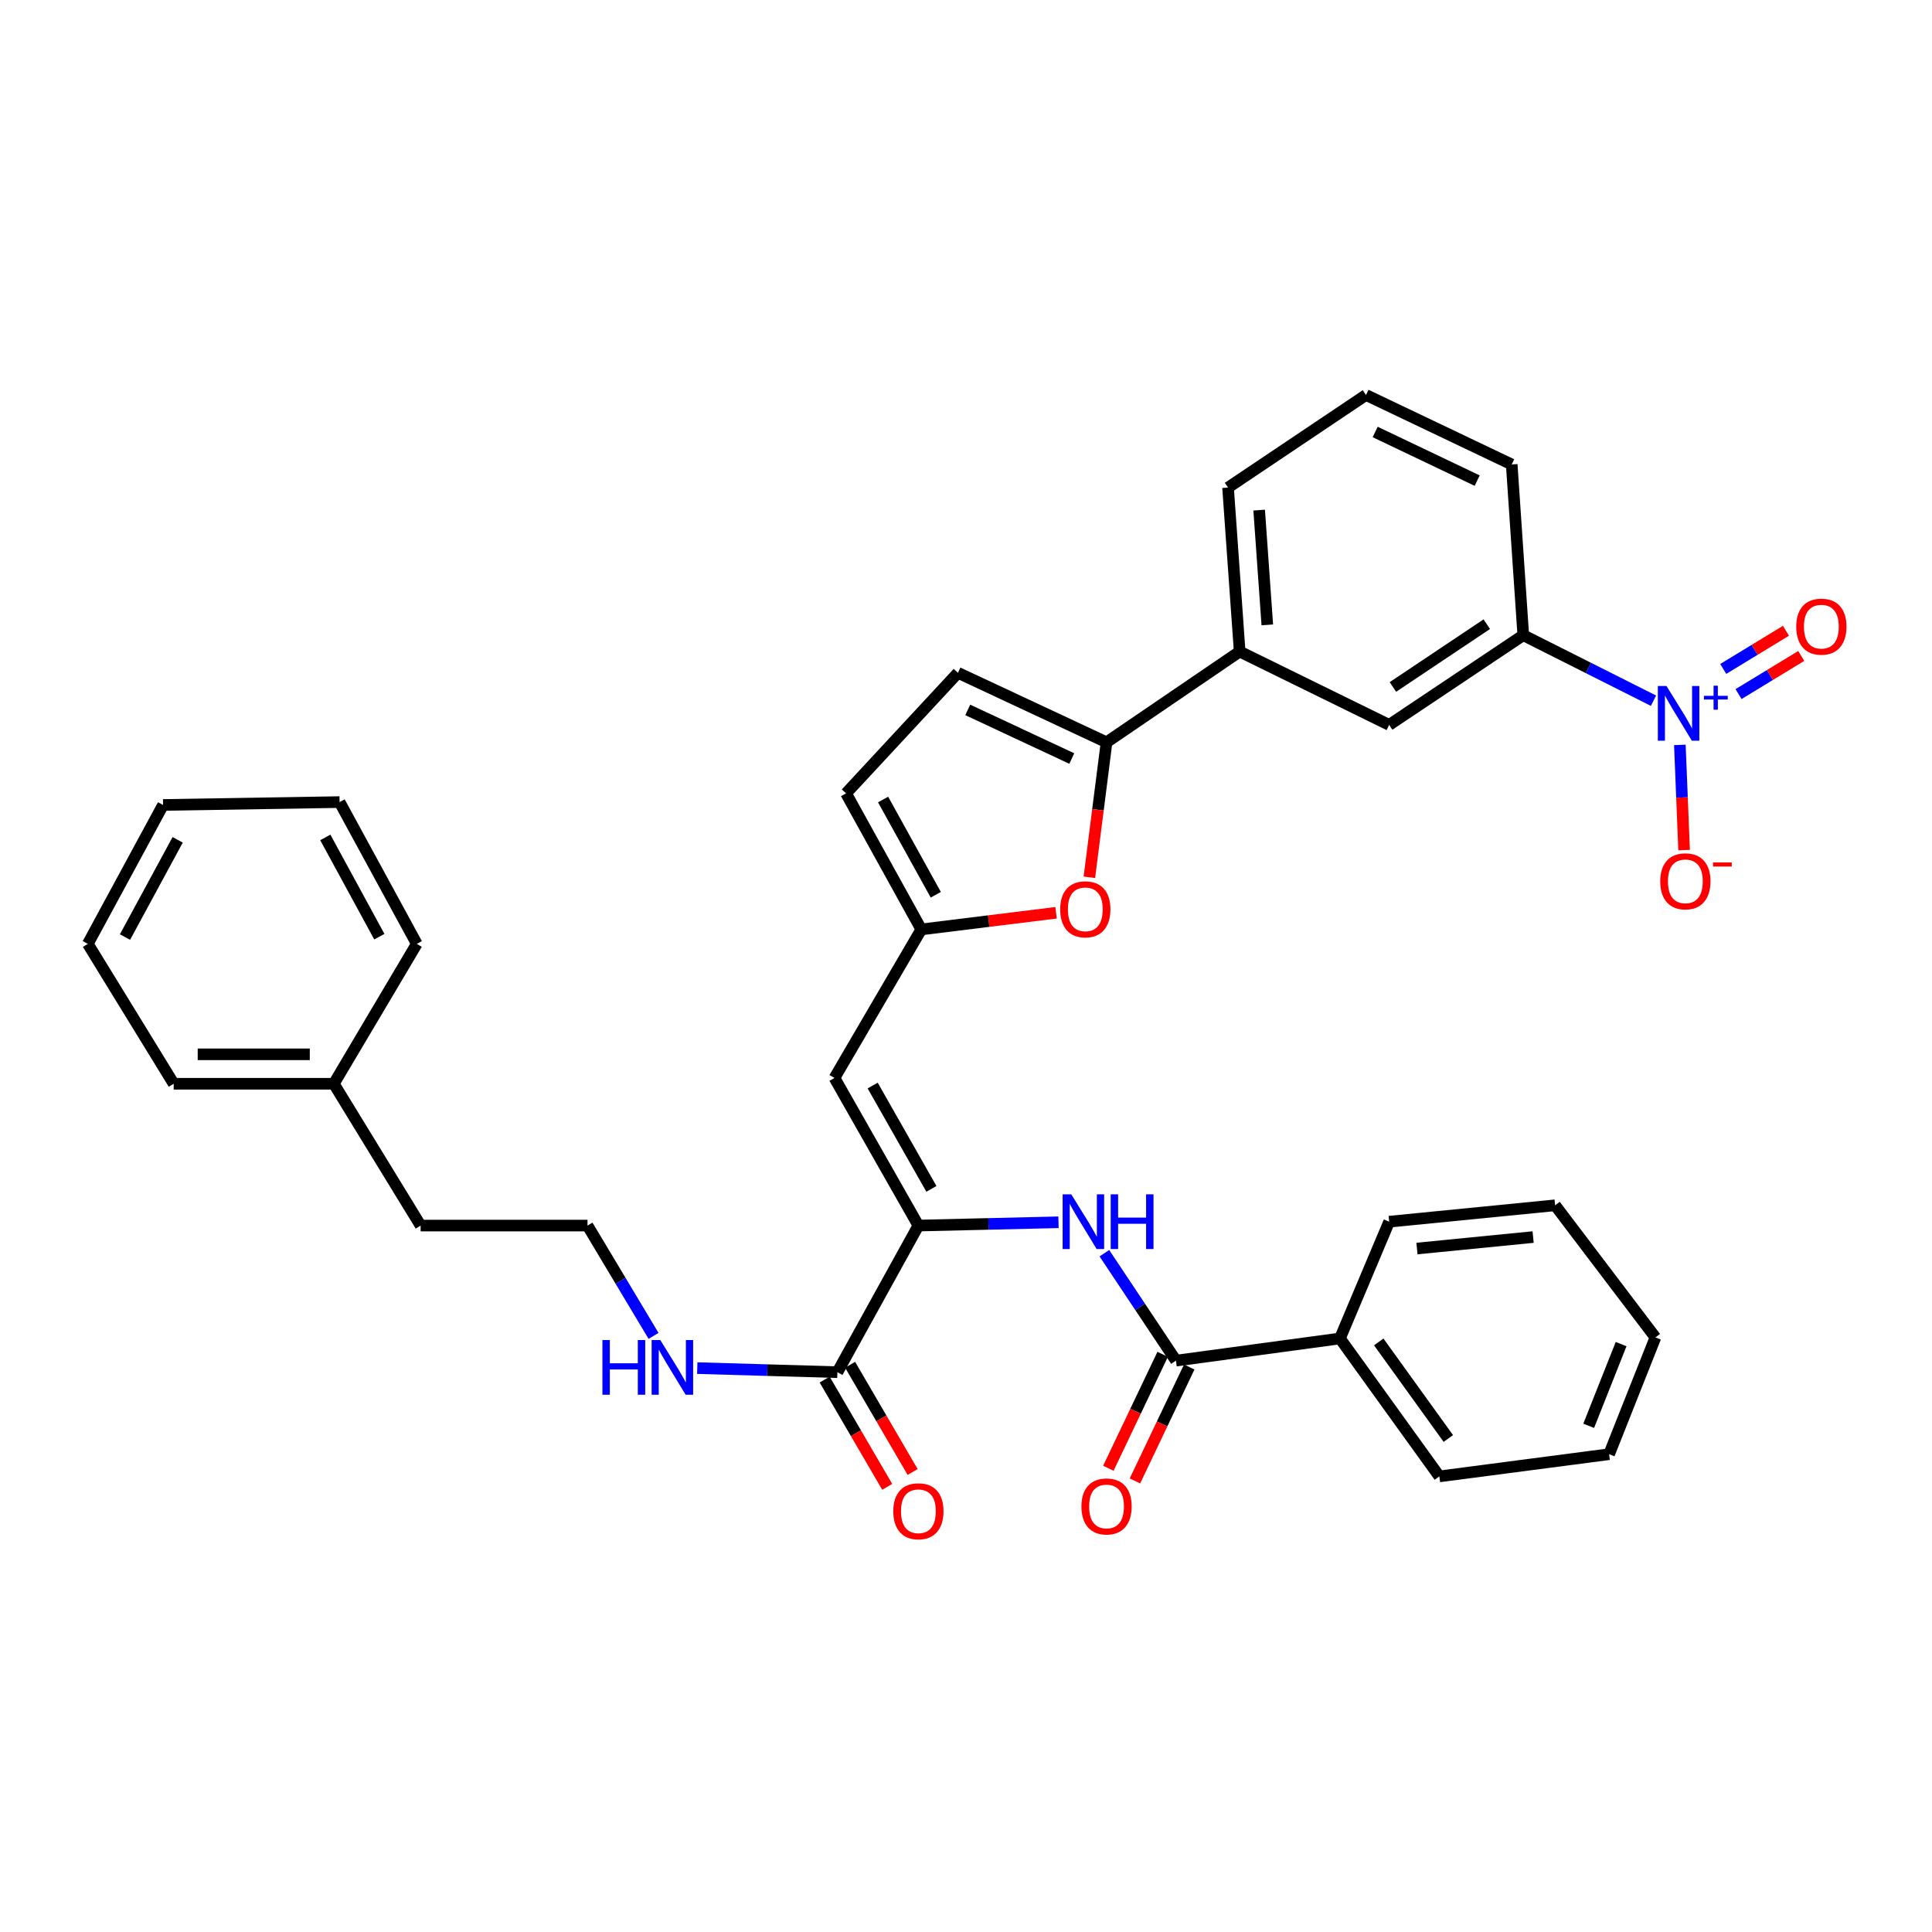<?xml version='1.0' encoding='iso-8859-1'?>
<svg version='1.1' baseProfile='full'
              xmlns='http://www.w3.org/2000/svg'
                      xmlns:rdkit='http://www.rdkit.org/xml'
                      xmlns:xlink='http://www.w3.org/1999/xlink'
                  xml:space='preserve'
width='1000px' height='1000px' viewBox='0 0 1000 1000'>
<!-- END OF HEADER -->
<rect style='opacity:1.0;fill:#FFFFFF;stroke:none' width='1000' height='1000' x='0' y='0'> </rect>
<path class='bond-9' d='M 855.844,362.685 L 822.144,345.732' style='fill:none;fill-rule:evenodd;stroke:#0000FF;stroke-width:6px;stroke-linecap:butt;stroke-linejoin:miter;stroke-opacity:1' />
<path class='bond-9' d='M 822.144,345.732 L 788.445,328.779' style='fill:none;fill-rule:evenodd;stroke:#000000;stroke-width:6px;stroke-linecap:butt;stroke-linejoin:miter;stroke-opacity:1' />
<path class='bond-13' d='M 869.493,385.552 L 870.592,412.777' style='fill:none;fill-rule:evenodd;stroke:#0000FF;stroke-width:6px;stroke-linecap:butt;stroke-linejoin:miter;stroke-opacity:1' />
<path class='bond-13' d='M 870.592,412.777 L 871.691,440.001' style='fill:none;fill-rule:evenodd;stroke:#FF0000;stroke-width:6px;stroke-linecap:butt;stroke-linejoin:miter;stroke-opacity:1' />
<path class='bond-14' d='M 899.87,359.258 L 916.095,349.388' style='fill:none;fill-rule:evenodd;stroke:#0000FF;stroke-width:6px;stroke-linecap:butt;stroke-linejoin:miter;stroke-opacity:1' />
<path class='bond-14' d='M 916.095,349.388 L 932.32,339.518' style='fill:none;fill-rule:evenodd;stroke:#FF0000;stroke-width:6px;stroke-linecap:butt;stroke-linejoin:miter;stroke-opacity:1' />
<path class='bond-14' d='M 891.949,346.237 L 908.174,336.367' style='fill:none;fill-rule:evenodd;stroke:#0000FF;stroke-width:6px;stroke-linecap:butt;stroke-linejoin:miter;stroke-opacity:1' />
<path class='bond-14' d='M 908.174,336.367 L 924.399,326.497' style='fill:none;fill-rule:evenodd;stroke:#FF0000;stroke-width:6px;stroke-linecap:butt;stroke-linejoin:miter;stroke-opacity:1' />
<path class='bond-0' d='M 475.362,634.351 L 431.924,557.949' style='fill:none;fill-rule:evenodd;stroke:#000000;stroke-width:6px;stroke-linecap:butt;stroke-linejoin:miter;stroke-opacity:1' />
<path class='bond-0' d='M 482.096,615.357 L 451.689,561.876' style='fill:none;fill-rule:evenodd;stroke:#000000;stroke-width:6px;stroke-linecap:butt;stroke-linejoin:miter;stroke-opacity:1' />
<path class='bond-3' d='M 475.362,634.351 L 511.621,633.499' style='fill:none;fill-rule:evenodd;stroke:#000000;stroke-width:6px;stroke-linecap:butt;stroke-linejoin:miter;stroke-opacity:1' />
<path class='bond-3' d='M 511.621,633.499 L 547.88,632.646' style='fill:none;fill-rule:evenodd;stroke:#0000FF;stroke-width:6px;stroke-linecap:butt;stroke-linejoin:miter;stroke-opacity:1' />
<path class='bond-7' d='M 475.362,634.351 L 433.431,710.236' style='fill:none;fill-rule:evenodd;stroke:#000000;stroke-width:6px;stroke-linecap:butt;stroke-linejoin:miter;stroke-opacity:1' />
<path class='bond-1' d='M 572.746,384.206 L 641.653,337.246' style='fill:none;fill-rule:evenodd;stroke:#000000;stroke-width:6px;stroke-linecap:butt;stroke-linejoin:miter;stroke-opacity:1' />
<path class='bond-4' d='M 572.746,384.206 L 568.3,419.146' style='fill:none;fill-rule:evenodd;stroke:#000000;stroke-width:6px;stroke-linecap:butt;stroke-linejoin:miter;stroke-opacity:1' />
<path class='bond-4' d='M 568.3,419.146 L 563.854,454.086' style='fill:none;fill-rule:evenodd;stroke:#FF0000;stroke-width:6px;stroke-linecap:butt;stroke-linejoin:miter;stroke-opacity:1' />
<path class='bond-8' d='M 572.746,384.206 L 495.828,348.245' style='fill:none;fill-rule:evenodd;stroke:#000000;stroke-width:6px;stroke-linecap:butt;stroke-linejoin:miter;stroke-opacity:1' />
<path class='bond-8' d='M 554.753,392.619 L 500.91,367.446' style='fill:none;fill-rule:evenodd;stroke:#000000;stroke-width:6px;stroke-linecap:butt;stroke-linejoin:miter;stroke-opacity:1' />
<path class='bond-2' d='M 431.924,557.949 L 476.861,481.065' style='fill:none;fill-rule:evenodd;stroke:#000000;stroke-width:6px;stroke-linecap:butt;stroke-linejoin:miter;stroke-opacity:1' />
<path class='bond-6' d='M 571.629,648.664 L 590.151,676.465' style='fill:none;fill-rule:evenodd;stroke:#0000FF;stroke-width:6px;stroke-linecap:butt;stroke-linejoin:miter;stroke-opacity:1' />
<path class='bond-6' d='M 590.151,676.465 L 608.673,704.266' style='fill:none;fill-rule:evenodd;stroke:#000000;stroke-width:6px;stroke-linecap:butt;stroke-linejoin:miter;stroke-opacity:1' />
<path class='bond-5' d='M 546.617,472.452 L 511.739,476.758' style='fill:none;fill-rule:evenodd;stroke:#FF0000;stroke-width:6px;stroke-linecap:butt;stroke-linejoin:miter;stroke-opacity:1' />
<path class='bond-5' d='M 511.739,476.758 L 476.861,481.065' style='fill:none;fill-rule:evenodd;stroke:#000000;stroke-width:6px;stroke-linecap:butt;stroke-linejoin:miter;stroke-opacity:1' />
<path class='bond-36' d='M 476.861,481.065 L 437.911,410.642' style='fill:none;fill-rule:evenodd;stroke:#000000;stroke-width:6px;stroke-linecap:butt;stroke-linejoin:miter;stroke-opacity:1' />
<path class='bond-36' d='M 484.355,463.125 L 457.09,413.828' style='fill:none;fill-rule:evenodd;stroke:#000000;stroke-width:6px;stroke-linecap:butt;stroke-linejoin:miter;stroke-opacity:1' />
<path class='bond-15' d='M 601.794,700.987 L 587.74,730.476' style='fill:none;fill-rule:evenodd;stroke:#000000;stroke-width:6px;stroke-linecap:butt;stroke-linejoin:miter;stroke-opacity:1' />
<path class='bond-15' d='M 587.74,730.476 L 573.686,759.965' style='fill:none;fill-rule:evenodd;stroke:#FF0000;stroke-width:6px;stroke-linecap:butt;stroke-linejoin:miter;stroke-opacity:1' />
<path class='bond-15' d='M 615.552,707.545 L 601.498,737.033' style='fill:none;fill-rule:evenodd;stroke:#000000;stroke-width:6px;stroke-linecap:butt;stroke-linejoin:miter;stroke-opacity:1' />
<path class='bond-15' d='M 601.498,737.033 L 587.445,766.522' style='fill:none;fill-rule:evenodd;stroke:#FF0000;stroke-width:6px;stroke-linecap:butt;stroke-linejoin:miter;stroke-opacity:1' />
<path class='bond-16' d='M 608.673,704.266 L 693.55,692.784' style='fill:none;fill-rule:evenodd;stroke:#000000;stroke-width:6px;stroke-linecap:butt;stroke-linejoin:miter;stroke-opacity:1' />
<path class='bond-17' d='M 426.848,714.074 L 443.032,741.827' style='fill:none;fill-rule:evenodd;stroke:#000000;stroke-width:6px;stroke-linecap:butt;stroke-linejoin:miter;stroke-opacity:1' />
<path class='bond-17' d='M 443.032,741.827 L 459.215,769.579' style='fill:none;fill-rule:evenodd;stroke:#FF0000;stroke-width:6px;stroke-linecap:butt;stroke-linejoin:miter;stroke-opacity:1' />
<path class='bond-17' d='M 440.014,706.397 L 456.198,734.149' style='fill:none;fill-rule:evenodd;stroke:#000000;stroke-width:6px;stroke-linecap:butt;stroke-linejoin:miter;stroke-opacity:1' />
<path class='bond-17' d='M 456.198,734.149 L 472.381,761.901' style='fill:none;fill-rule:evenodd;stroke:#FF0000;stroke-width:6px;stroke-linecap:butt;stroke-linejoin:miter;stroke-opacity:1' />
<path class='bond-18' d='M 433.431,710.236 L 397.168,709.182' style='fill:none;fill-rule:evenodd;stroke:#000000;stroke-width:6px;stroke-linecap:butt;stroke-linejoin:miter;stroke-opacity:1' />
<path class='bond-18' d='M 397.168,709.182 L 360.905,708.129' style='fill:none;fill-rule:evenodd;stroke:#0000FF;stroke-width:6px;stroke-linecap:butt;stroke-linejoin:miter;stroke-opacity:1' />
<path class='bond-11' d='M 495.828,348.245 L 437.911,410.642' style='fill:none;fill-rule:evenodd;stroke:#000000;stroke-width:6px;stroke-linecap:butt;stroke-linejoin:miter;stroke-opacity:1' />
<path class='bond-12' d='M 788.445,328.779 L 719.029,375.206' style='fill:none;fill-rule:evenodd;stroke:#000000;stroke-width:6px;stroke-linecap:butt;stroke-linejoin:miter;stroke-opacity:1' />
<path class='bond-12' d='M 769.559,323.074 L 720.968,355.573' style='fill:none;fill-rule:evenodd;stroke:#000000;stroke-width:6px;stroke-linecap:butt;stroke-linejoin:miter;stroke-opacity:1' />
<path class='bond-21' d='M 788.445,328.779 L 782.458,240.404' style='fill:none;fill-rule:evenodd;stroke:#000000;stroke-width:6px;stroke-linecap:butt;stroke-linejoin:miter;stroke-opacity:1' />
<path class='bond-10' d='M 641.653,337.246 L 719.029,375.206' style='fill:none;fill-rule:evenodd;stroke:#000000;stroke-width:6px;stroke-linecap:butt;stroke-linejoin:miter;stroke-opacity:1' />
<path class='bond-35' d='M 641.653,337.246 L 635.633,252.377' style='fill:none;fill-rule:evenodd;stroke:#000000;stroke-width:6px;stroke-linecap:butt;stroke-linejoin:miter;stroke-opacity:1' />
<path class='bond-35' d='M 655.954,323.437 L 651.739,264.029' style='fill:none;fill-rule:evenodd;stroke:#000000;stroke-width:6px;stroke-linecap:butt;stroke-linejoin:miter;stroke-opacity:1' />
<path class='bond-24' d='M 693.55,692.784 L 745.007,764.181' style='fill:none;fill-rule:evenodd;stroke:#000000;stroke-width:6px;stroke-linecap:butt;stroke-linejoin:miter;stroke-opacity:1' />
<path class='bond-24' d='M 713.633,694.582 L 749.653,744.561' style='fill:none;fill-rule:evenodd;stroke:#000000;stroke-width:6px;stroke-linecap:butt;stroke-linejoin:miter;stroke-opacity:1' />
<path class='bond-25' d='M 693.55,692.784 L 719.029,632.344' style='fill:none;fill-rule:evenodd;stroke:#000000;stroke-width:6px;stroke-linecap:butt;stroke-linejoin:miter;stroke-opacity:1' />
<path class='bond-19' d='M 338.273,691.456 L 321.182,662.903' style='fill:none;fill-rule:evenodd;stroke:#0000FF;stroke-width:6px;stroke-linecap:butt;stroke-linejoin:miter;stroke-opacity:1' />
<path class='bond-19' d='M 321.182,662.903 L 304.092,634.351' style='fill:none;fill-rule:evenodd;stroke:#000000;stroke-width:6px;stroke-linecap:butt;stroke-linejoin:miter;stroke-opacity:1' />
<path class='bond-26' d='M 304.092,634.351 L 217.716,634.351' style='fill:none;fill-rule:evenodd;stroke:#000000;stroke-width:6px;stroke-linecap:butt;stroke-linejoin:miter;stroke-opacity:1' />
<path class='bond-20' d='M 172.779,560.955 L 217.716,634.351' style='fill:none;fill-rule:evenodd;stroke:#000000;stroke-width:6px;stroke-linecap:butt;stroke-linejoin:miter;stroke-opacity:1' />
<path class='bond-27' d='M 172.779,560.955 L 89.9,560.955' style='fill:none;fill-rule:evenodd;stroke:#000000;stroke-width:6px;stroke-linecap:butt;stroke-linejoin:miter;stroke-opacity:1' />
<path class='bond-27' d='M 160.347,545.714 L 102.332,545.714' style='fill:none;fill-rule:evenodd;stroke:#000000;stroke-width:6px;stroke-linecap:butt;stroke-linejoin:miter;stroke-opacity:1' />
<path class='bond-28' d='M 172.779,560.955 L 215.726,488.542' style='fill:none;fill-rule:evenodd;stroke:#000000;stroke-width:6px;stroke-linecap:butt;stroke-linejoin:miter;stroke-opacity:1' />
<path class='bond-23' d='M 782.458,240.404 L 707.039,204.443' style='fill:none;fill-rule:evenodd;stroke:#000000;stroke-width:6px;stroke-linecap:butt;stroke-linejoin:miter;stroke-opacity:1' />
<path class='bond-23' d='M 764.585,248.768 L 711.792,223.595' style='fill:none;fill-rule:evenodd;stroke:#000000;stroke-width:6px;stroke-linecap:butt;stroke-linejoin:miter;stroke-opacity:1' />
<path class='bond-22' d='M 635.633,252.377 L 707.039,204.443' style='fill:none;fill-rule:evenodd;stroke:#000000;stroke-width:6px;stroke-linecap:butt;stroke-linejoin:miter;stroke-opacity:1' />
<path class='bond-30' d='M 745.007,764.181 L 832.873,752.691' style='fill:none;fill-rule:evenodd;stroke:#000000;stroke-width:6px;stroke-linecap:butt;stroke-linejoin:miter;stroke-opacity:1' />
<path class='bond-29' d='M 719.029,632.344 L 804.931,623.86' style='fill:none;fill-rule:evenodd;stroke:#000000;stroke-width:6px;stroke-linecap:butt;stroke-linejoin:miter;stroke-opacity:1' />
<path class='bond-29' d='M 733.412,646.239 L 793.543,640.3' style='fill:none;fill-rule:evenodd;stroke:#000000;stroke-width:6px;stroke-linecap:butt;stroke-linejoin:miter;stroke-opacity:1' />
<path class='bond-32' d='M 89.9,560.955 L 45.455,488.542' style='fill:none;fill-rule:evenodd;stroke:#000000;stroke-width:6px;stroke-linecap:butt;stroke-linejoin:miter;stroke-opacity:1' />
<path class='bond-31' d='M 215.726,488.542 L 175.768,415.155' style='fill:none;fill-rule:evenodd;stroke:#000000;stroke-width:6px;stroke-linecap:butt;stroke-linejoin:miter;stroke-opacity:1' />
<path class='bond-31' d='M 196.346,484.822 L 168.376,433.451' style='fill:none;fill-rule:evenodd;stroke:#000000;stroke-width:6px;stroke-linecap:butt;stroke-linejoin:miter;stroke-opacity:1' />
<path class='bond-34' d='M 804.931,623.86 L 856.844,692.259' style='fill:none;fill-rule:evenodd;stroke:#000000;stroke-width:6px;stroke-linecap:butt;stroke-linejoin:miter;stroke-opacity:1' />
<path class='bond-37' d='M 832.873,752.691 L 856.844,692.259' style='fill:none;fill-rule:evenodd;stroke:#000000;stroke-width:6px;stroke-linecap:butt;stroke-linejoin:miter;stroke-opacity:1' />
<path class='bond-37' d='M 822.301,738.007 L 839.081,695.704' style='fill:none;fill-rule:evenodd;stroke:#000000;stroke-width:6px;stroke-linecap:butt;stroke-linejoin:miter;stroke-opacity:1' />
<path class='bond-33' d='M 175.768,415.155 L 84.405,416.645' style='fill:none;fill-rule:evenodd;stroke:#000000;stroke-width:6px;stroke-linecap:butt;stroke-linejoin:miter;stroke-opacity:1' />
<path class='bond-38' d='M 45.455,488.542 L 84.405,416.645' style='fill:none;fill-rule:evenodd;stroke:#000000;stroke-width:6px;stroke-linecap:butt;stroke-linejoin:miter;stroke-opacity:1' />
<path class='bond-38' d='M 64.698,485.017 L 91.963,434.69' style='fill:none;fill-rule:evenodd;stroke:#000000;stroke-width:6px;stroke-linecap:butt;stroke-linejoin:miter;stroke-opacity:1' />
<path  class='atom-0' d='M 862.574 355.059
L 871.854 370.059
Q 872.774 371.539, 874.254 374.219
Q 875.734 376.899, 875.814 377.059
L 875.814 355.059
L 879.574 355.059
L 879.574 383.379
L 875.694 383.379
L 865.734 366.979
Q 864.574 365.059, 863.334 362.859
Q 862.134 360.659, 861.774 359.979
L 861.774 383.379
L 858.094 383.379
L 858.094 355.059
L 862.574 355.059
' fill='#0000FF'/>
<path  class='atom-0' d='M 881.95 360.164
L 886.94 360.164
L 886.94 354.91
L 889.157 354.91
L 889.157 360.164
L 894.279 360.164
L 894.279 362.065
L 889.157 362.065
L 889.157 367.345
L 886.94 367.345
L 886.94 362.065
L 881.95 362.065
L 881.95 360.164
' fill='#0000FF'/>
<path  class='atom-4' d='M 554.496 618.184
L 563.776 633.184
Q 564.696 634.664, 566.176 637.344
Q 567.656 640.024, 567.736 640.184
L 567.736 618.184
L 571.496 618.184
L 571.496 646.504
L 567.616 646.504
L 557.656 630.104
Q 556.496 628.184, 555.256 625.984
Q 554.056 623.784, 553.696 623.104
L 553.696 646.504
L 550.016 646.504
L 550.016 618.184
L 554.496 618.184
' fill='#0000FF'/>
<path  class='atom-4' d='M 574.896 618.184
L 578.736 618.184
L 578.736 630.224
L 593.216 630.224
L 593.216 618.184
L 597.056 618.184
L 597.056 646.504
L 593.216 646.504
L 593.216 633.424
L 578.736 633.424
L 578.736 646.504
L 574.896 646.504
L 574.896 618.184
' fill='#0000FF'/>
<path  class='atom-5' d='M 548.755 470.662
Q 548.755 463.862, 552.115 460.062
Q 555.475 456.262, 561.755 456.262
Q 568.035 456.262, 571.395 460.062
Q 574.755 463.862, 574.755 470.662
Q 574.755 477.542, 571.355 481.462
Q 567.955 485.342, 561.755 485.342
Q 555.515 485.342, 552.115 481.462
Q 548.755 477.582, 548.755 470.662
M 561.755 482.142
Q 566.075 482.142, 568.395 479.262
Q 570.755 476.342, 570.755 470.662
Q 570.755 465.102, 568.395 462.302
Q 566.075 459.462, 561.755 459.462
Q 557.435 459.462, 555.075 462.262
Q 552.755 465.062, 552.755 470.662
Q 552.755 476.382, 555.075 479.262
Q 557.435 482.142, 561.755 482.142
' fill='#FF0000'/>
<path  class='atom-14' d='M 859.34 456.166
Q 859.34 449.366, 862.7 445.566
Q 866.06 441.766, 872.34 441.766
Q 878.62 441.766, 881.98 445.566
Q 885.34 449.366, 885.34 456.166
Q 885.34 463.046, 881.94 466.966
Q 878.54 470.846, 872.34 470.846
Q 866.1 470.846, 862.7 466.966
Q 859.34 463.086, 859.34 456.166
M 872.34 467.646
Q 876.66 467.646, 878.98 464.766
Q 881.34 461.846, 881.34 456.166
Q 881.34 450.606, 878.98 447.806
Q 876.66 444.966, 872.34 444.966
Q 868.02 444.966, 865.66 447.766
Q 863.34 450.566, 863.34 456.166
Q 863.34 461.886, 865.66 464.766
Q 868.02 467.646, 872.34 467.646
' fill='#FF0000'/>
<path  class='atom-14' d='M 886.66 446.389
L 896.348 446.389
L 896.348 448.501
L 886.66 448.501
L 886.66 446.389
' fill='#FF0000'/>
<path  class='atom-15' d='M 929.729 324.346
Q 929.729 317.546, 933.089 313.746
Q 936.449 309.946, 942.729 309.946
Q 949.009 309.946, 952.369 313.746
Q 955.729 317.546, 955.729 324.346
Q 955.729 331.226, 952.329 335.146
Q 948.929 339.026, 942.729 339.026
Q 936.489 339.026, 933.089 335.146
Q 929.729 331.266, 929.729 324.346
M 942.729 335.826
Q 947.049 335.826, 949.369 332.946
Q 951.729 330.026, 951.729 324.346
Q 951.729 318.786, 949.369 315.986
Q 947.049 313.146, 942.729 313.146
Q 938.409 313.146, 936.049 315.946
Q 933.729 318.746, 933.729 324.346
Q 933.729 330.066, 936.049 332.946
Q 938.409 335.826, 942.729 335.826
' fill='#FF0000'/>
<path  class='atom-16' d='M 559.746 779.731
Q 559.746 772.931, 563.106 769.131
Q 566.466 765.331, 572.746 765.331
Q 579.026 765.331, 582.386 769.131
Q 585.746 772.931, 585.746 779.731
Q 585.746 786.611, 582.346 790.531
Q 578.946 794.411, 572.746 794.411
Q 566.506 794.411, 563.106 790.531
Q 559.746 786.651, 559.746 779.731
M 572.746 791.211
Q 577.066 791.211, 579.386 788.331
Q 581.746 785.411, 581.746 779.731
Q 581.746 774.171, 579.386 771.371
Q 577.066 768.531, 572.746 768.531
Q 568.426 768.531, 566.066 771.331
Q 563.746 774.131, 563.746 779.731
Q 563.746 785.451, 566.066 788.331
Q 568.426 791.211, 572.746 791.211
' fill='#FF0000'/>
<path  class='atom-18' d='M 462.362 782.221
Q 462.362 775.421, 465.722 771.621
Q 469.082 767.821, 475.362 767.821
Q 481.642 767.821, 485.002 771.621
Q 488.362 775.421, 488.362 782.221
Q 488.362 789.101, 484.962 793.021
Q 481.562 796.901, 475.362 796.901
Q 469.122 796.901, 465.722 793.021
Q 462.362 789.141, 462.362 782.221
M 475.362 793.701
Q 479.682 793.701, 482.002 790.821
Q 484.362 787.901, 484.362 782.221
Q 484.362 776.661, 482.002 773.861
Q 479.682 771.021, 475.362 771.021
Q 471.042 771.021, 468.682 773.821
Q 466.362 776.621, 466.362 782.221
Q 466.362 787.941, 468.682 790.821
Q 471.042 793.701, 475.362 793.701
' fill='#FF0000'/>
<path  class='atom-19' d='M 311.809 693.595
L 315.649 693.595
L 315.649 705.635
L 330.129 705.635
L 330.129 693.595
L 333.969 693.595
L 333.969 721.915
L 330.129 721.915
L 330.129 708.835
L 315.649 708.835
L 315.649 721.915
L 311.809 721.915
L 311.809 693.595
' fill='#0000FF'/>
<path  class='atom-19' d='M 341.769 693.595
L 351.049 708.595
Q 351.969 710.075, 353.449 712.755
Q 354.929 715.435, 355.009 715.595
L 355.009 693.595
L 358.769 693.595
L 358.769 721.915
L 354.889 721.915
L 344.929 705.515
Q 343.769 703.595, 342.529 701.395
Q 341.329 699.195, 340.969 698.515
L 340.969 721.915
L 337.289 721.915
L 337.289 693.595
L 341.769 693.595
' fill='#0000FF'/>
</svg>
